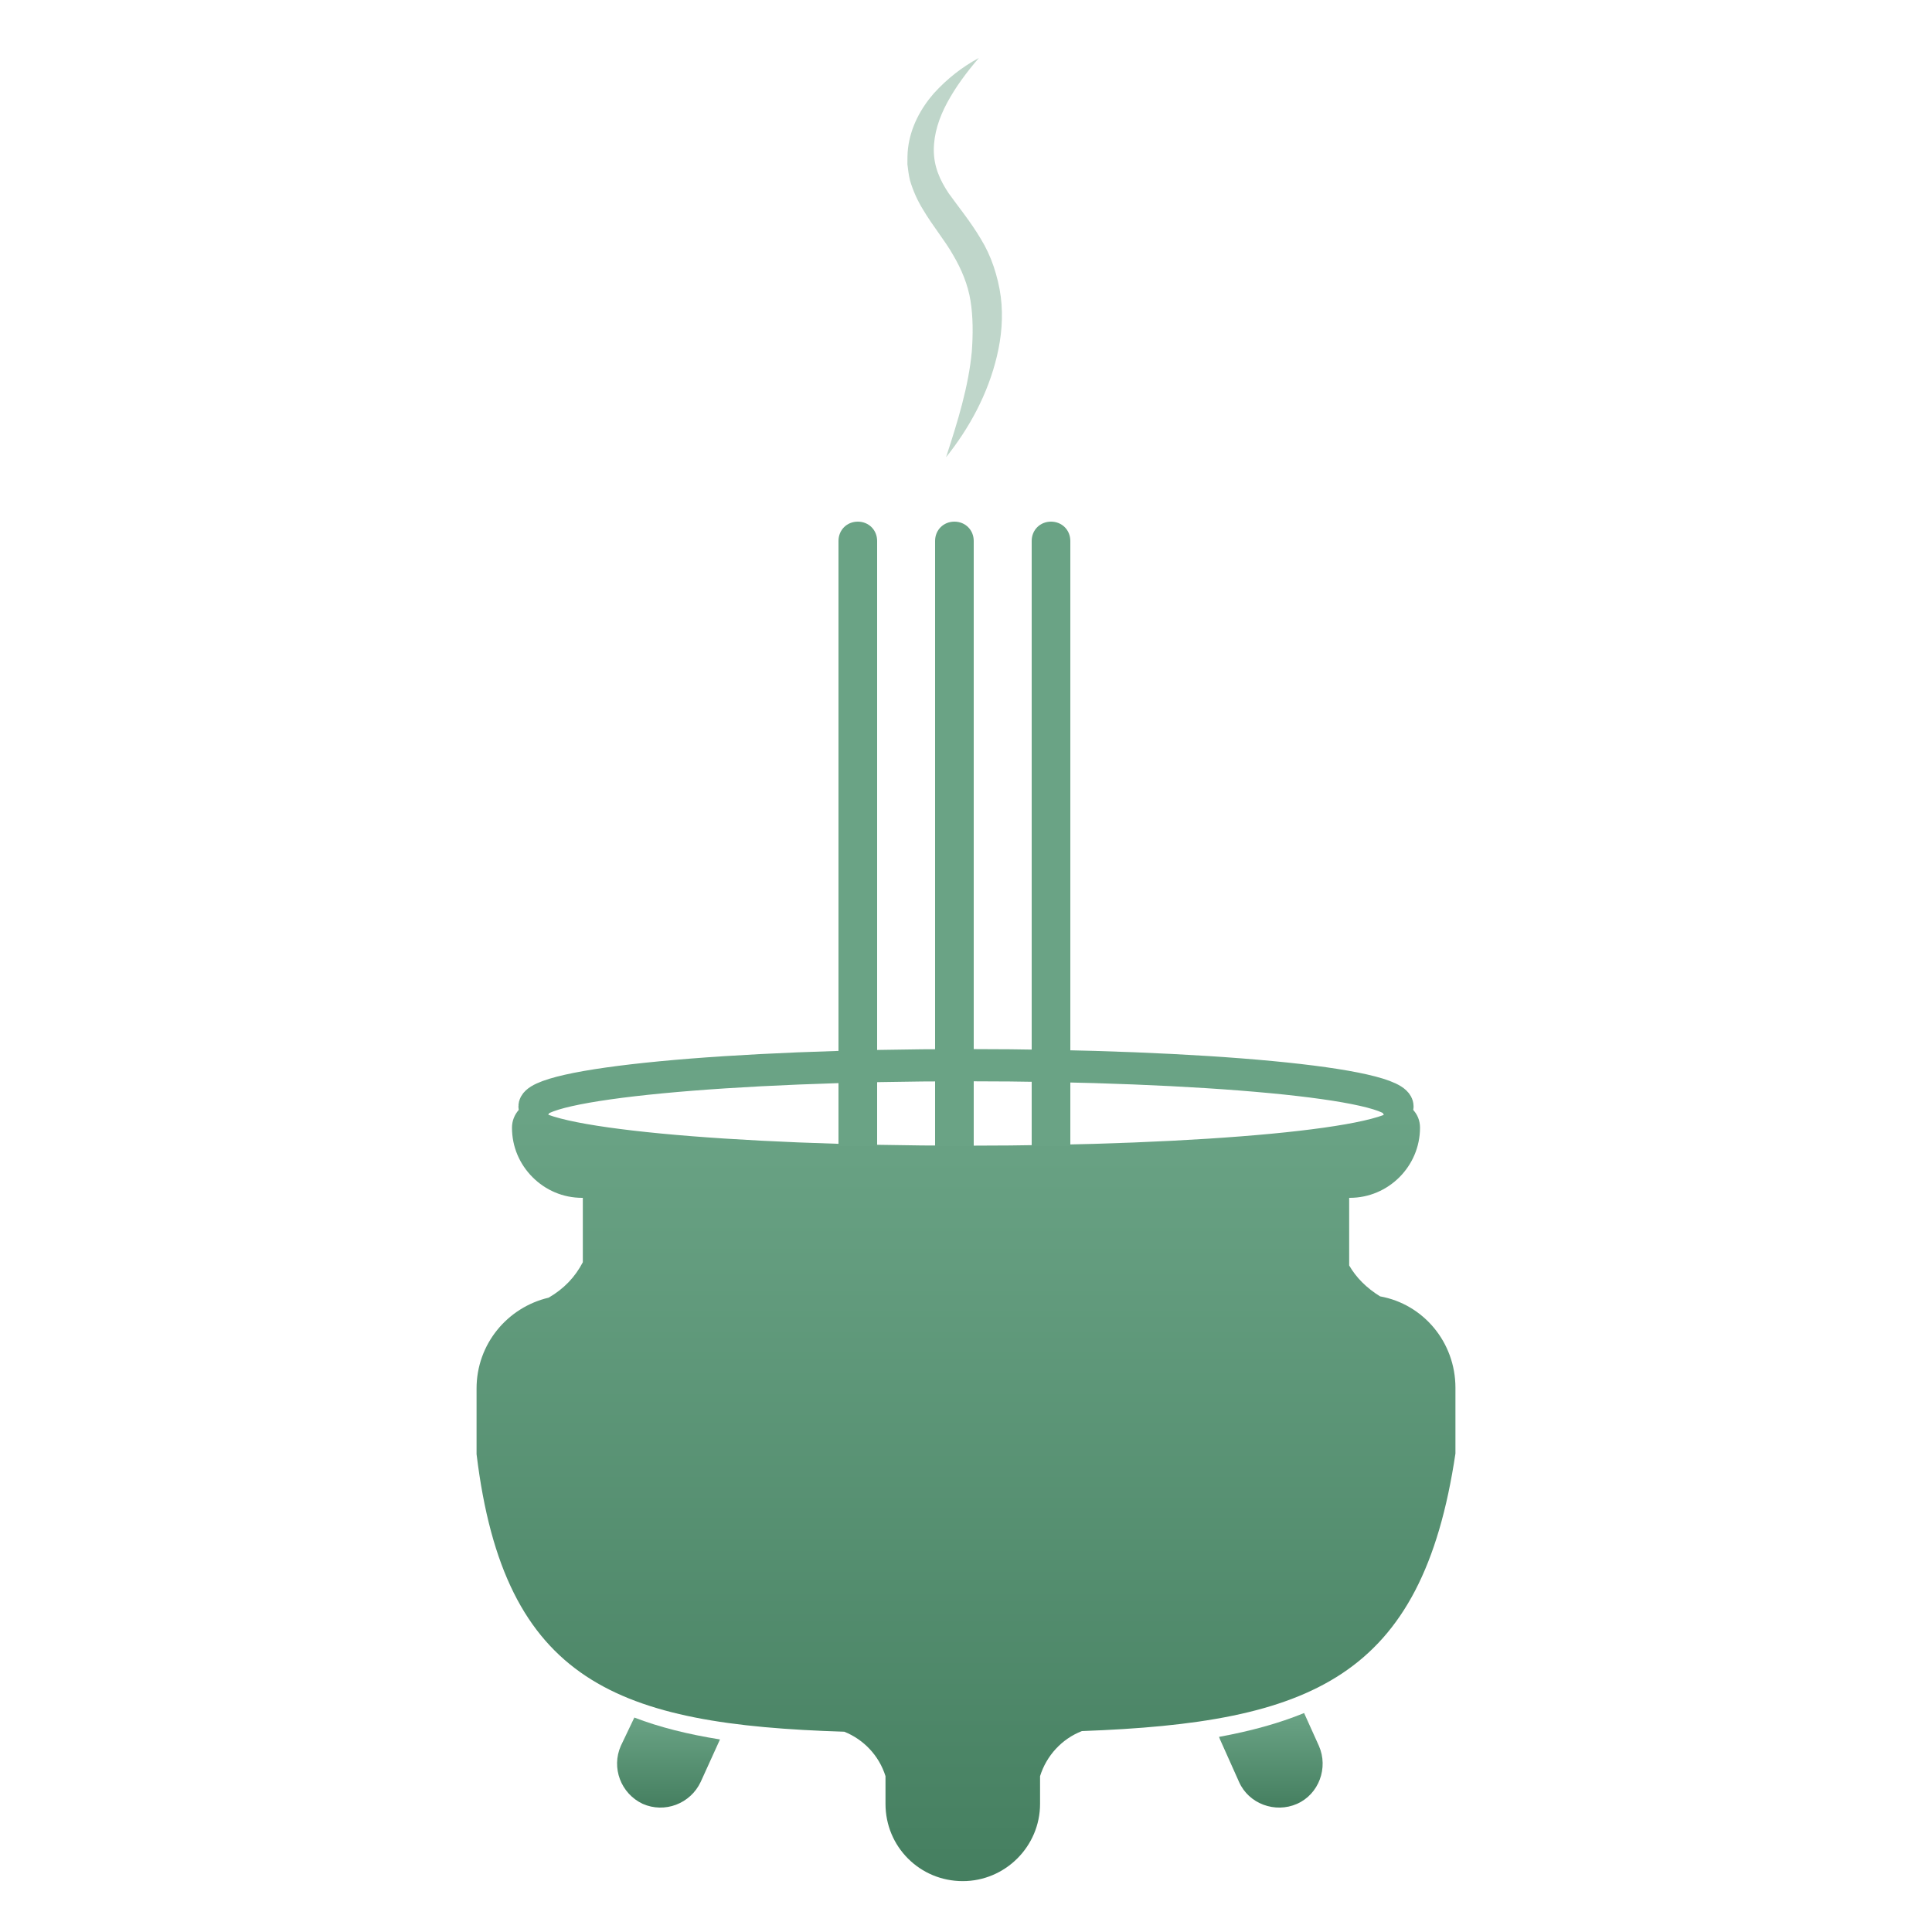 <?xml version="1.0" encoding="utf-8"?>
<!-- Generator: Adobe Illustrator 24.2.1, SVG Export Plug-In . SVG Version: 6.00 Build 0)  -->
<svg version="1.1" id="圖層_2" xmlns="http://www.w3.org/2000/svg" xmlns:xlink="http://www.w3.org/1999/xlink" x="0px" y="0px"
	 viewBox="0 0 300 300" style="enable-background:new 0 0 300 300;" xml:space="preserve">
<style type="text/css">
	.st0{fill:none;stroke:#6AA385;stroke-width:5;stroke-linecap:round;stroke-miterlimit:10;}
	.st1{fill:url(#香爐的左腳_1_);}
	.st2{fill:url(#香爐的右腳_1_);}
	.st3{fill:url(#SVGID_1_);}
	.st4{fill:#6AA385;}
	.st5{opacity:0.43;}
	.st6{fill:#6AA083;}
</style>
<g>
	<g>
		<path class="st0" d="M83,171.8c0-3.5,30-6.4,67-6.4s67,2.8,67,6.4"/>
		
			<linearGradient id="香爐的左腳_1_" gradientUnits="userSpaceOnUse" x1="103.791" y1="266.633" x2="103.791" y2="280.623">
			<stop  offset="1.675978e-02" style="stop-color:#6AA385"/>
			<stop  offset="1" style="stop-color:#457F60"/>
		</linearGradient>
		<path id="香爐的左腳" class="st1" d="M96.4,271.1c-1.5,3.4,0,7.4,3.4,9c3.4,1.5,7.4,0,9-3.4l3-6.6c-5-0.8-9.4-1.9-13.3-3.4
			L96.4,271.1z"/>
		<linearGradient id="香爐的右腳_1_" gradientUnits="userSpaceOnUse" x1="197.35" y1="266" x2="197.35" y2="280.623">
			<stop  offset="1.675978e-02" style="stop-color:#6AA385"/>
			<stop  offset="1" style="stop-color:#457F60"/>
		</linearGradient>
		<path id="香爐的右腳" class="st2" d="M189.4,270l3,6.7c1.5,3.4,5.6,4.9,9,3.4h0c3.4-1.5,4.9-5.6,3.4-9l-2.3-5.1
			c-3.9,1.6-8.3,2.8-13.2,3.7C189.3,269.8,189.4,269.9,189.4,270z"/>
		<linearGradient id="SVGID_1_" gradientUnits="userSpaceOnUse" x1="150" y1="171.02" x2="150" y2="292">
			<stop  offset="1.675978e-02" style="stop-color:#6AA385"/>
			<stop  offset="1" style="stop-color:#457F60"/>
		</linearGradient>
		<path class="st3" d="M226,215.5v10.2c-5.2,34.9-22.4,41.8-58,43.1c-3.1,1.2-5.5,3.8-6.5,7v4.3c0,6.6-5.4,12-12,12
			c-3.3,0-6.3-1.3-8.5-3.5c-2.2-2.2-3.5-5.2-3.5-8.5v-4.3c-1-3.2-3.4-5.7-6.4-6.9c-35.2-1.1-52.8-7.6-57.1-43.1v-10.2
			c0-6.9,4.8-12.6,11.2-14.1c2.4-1.4,4.1-3.2,5.3-5.5V186h-0.1c-3,0-5.7-1.2-7.7-3.2c-2-2-3.2-4.7-3.2-7.7c0-2.1,1.6-3.9,3.7-4.1
			c-0.1,0.2-0.2,0.3-0.2,0.5c0,3.5,30,6.4,67,6.4s67-2.8,67-6.4c0-0.2-0.1-0.3-0.2-0.5c1,0.1,1.8,0.5,2.5,1.2
			c0.8,0.8,1.2,1.8,1.2,2.9c0,6-4.9,10.9-10.9,10.9h-0.1v10.5c1.1,1.9,2.7,3.5,4.8,4.8C221,202.5,226,208.4,226,215.5z"/>
	</g>
</g>
<g>
	<path class="st4" d="M151.2,178h-6V84c0-1.7,1.3-3,3-3h0c1.7,0,3,1.3,3,3V178z"/>
	<path class="st4" d="M136.2,178h-6V84c0-1.7,1.3-3,3-3h0c1.7,0,3,1.3,3,3V178z"/>
	<path class="st4" d="M166.2,178h-6V84c0-1.7,1.3-3,3-3h0c1.7,0,3,1.3,3,3V178z"/>
</g>
<g class="st5">
	<path class="st6" d="M152,9c-1.9,2.2-3.6,4.5-4.9,6.9c-1.3,2.4-2.1,4.9-2.1,7.4c0,2.5,0.9,4.6,2.3,6.7c1.5,2.1,3.4,4.4,5,7.1
		c0.8,1.3,1.5,2.8,2,4.3c0.5,1.5,0.9,3.1,1.1,4.7c0.4,3.1,0.1,6.3-0.6,9.2c-1.4,5.9-4.3,11.2-7.9,15.7c1.8-5.5,3.5-11,4-16.4
		c0.2-2.7,0.2-5.4-0.2-7.9c-0.4-2.5-1.4-4.9-2.7-7.1c-1.3-2.3-3.1-4.4-4.7-7.1c-0.8-1.3-1.5-2.8-2-4.5c-0.2-0.8-0.3-1.7-0.4-2.5
		c0-0.8,0-1.7,0.1-2.5c0.4-3.3,2-6.2,4-8.5C147.1,12.2,149.4,10.4,152,9z"/>
</g>
</svg>
